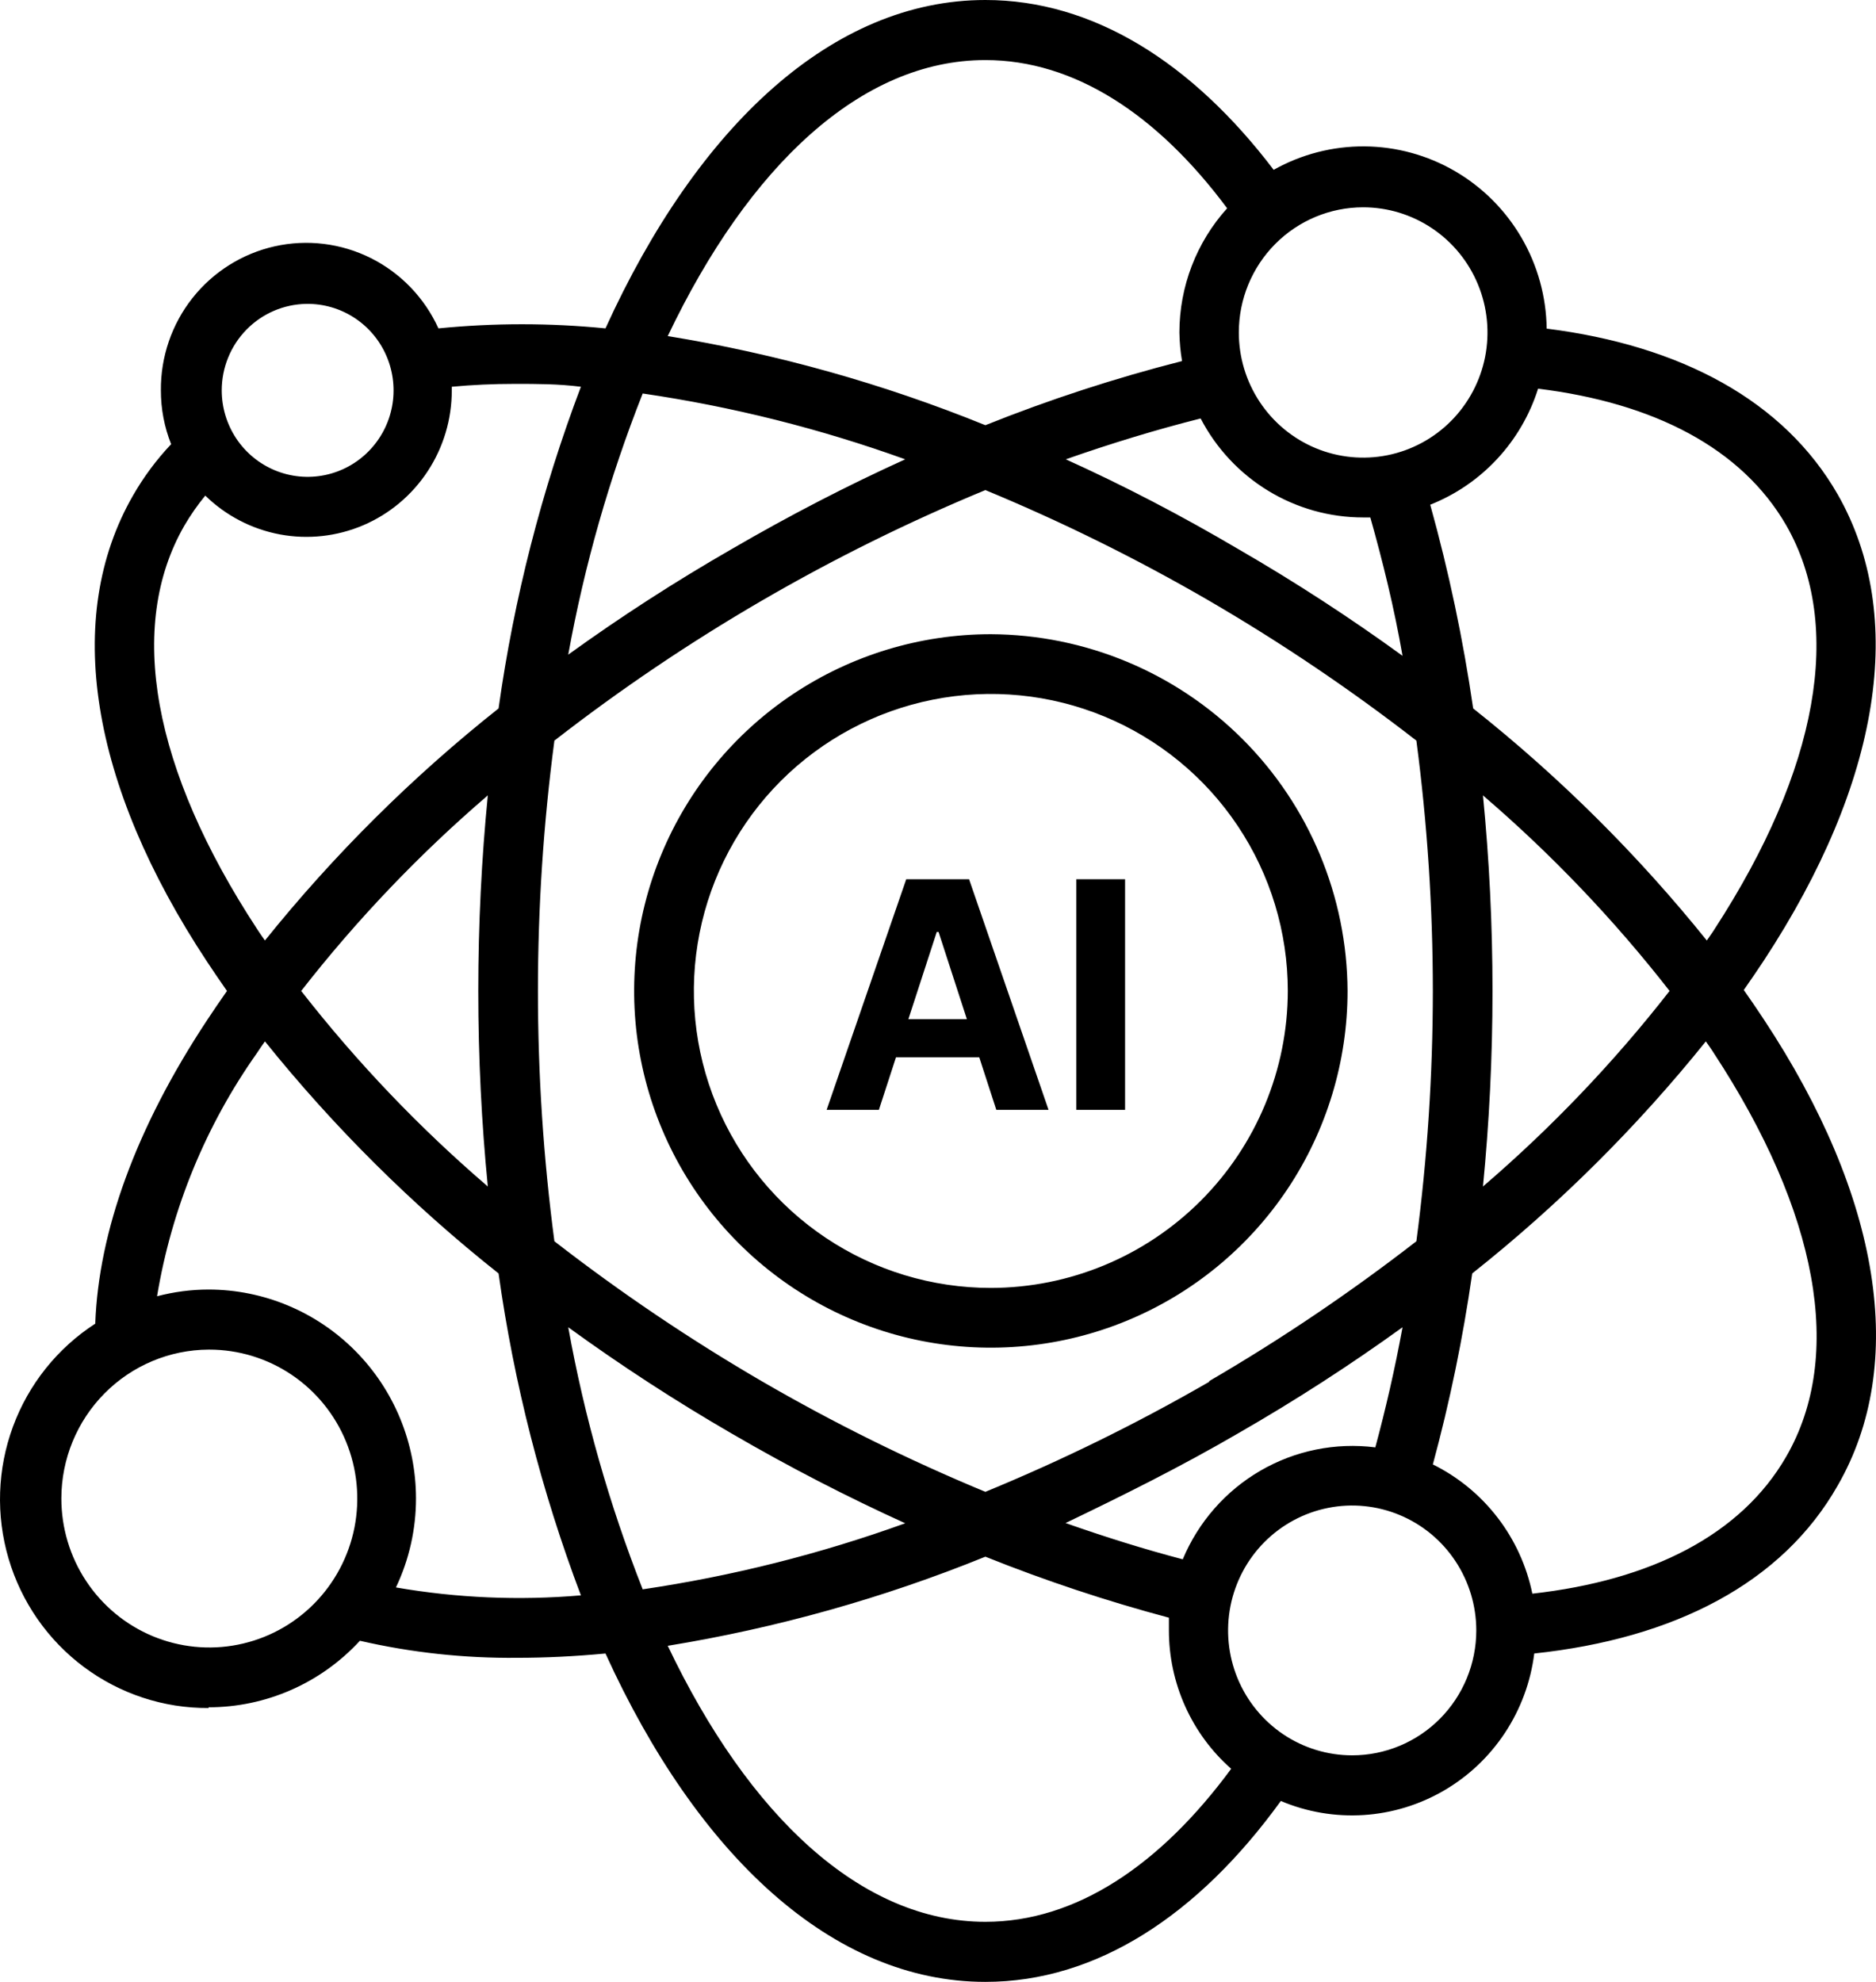 <svg width="71" height="75" viewBox="0 0 71 75" fill="none" xmlns="http://www.w3.org/2000/svg">
<path d="M37.5 24C34.83 24 32.22 24.792 30 26.275C27.78 27.759 26.049 29.867 25.028 32.334C24.006 34.801 23.738 37.515 24.259 40.134C24.78 42.752 26.066 45.158 27.954 47.046C29.842 48.934 32.248 50.22 34.866 50.741C37.485 51.261 40.199 50.994 42.666 49.972C45.133 48.951 47.241 47.22 48.725 45C50.208 42.78 51 40.17 51 37.5C50.983 33.925 49.556 30.501 47.028 27.972C44.499 25.444 41.075 24.017 37.5 24ZM37.5 48.739C35.277 48.739 33.104 48.08 31.256 46.845C29.407 45.61 27.967 43.855 27.116 41.801C26.265 39.747 26.043 37.487 26.477 35.307C26.91 33.127 27.981 31.124 29.552 29.552C31.124 27.981 33.127 26.91 35.307 26.477C37.487 26.043 39.747 26.265 41.801 27.116C43.855 27.967 45.61 29.407 46.845 31.256C48.08 33.104 48.739 35.277 48.739 37.5C48.735 40.479 47.549 43.335 45.442 45.442C43.335 47.549 40.479 48.735 37.5 48.739Z" fill="black"/>
<path d="M7.895 64.609C8.97 64.609 10.034 64.385 11.019 63.952C12.005 63.519 12.89 62.885 13.621 62.091C15.573 62.54 17.571 62.756 19.573 62.736C20.648 62.736 21.768 62.682 22.915 62.573C26.401 70.227 31.513 75 37.293 75C41.502 75 45.35 72.473 48.475 68.154C49.464 68.573 50.536 68.754 51.607 68.686C52.678 68.618 53.718 68.301 54.647 67.76C55.576 67.22 56.368 66.47 56.961 65.57C57.554 64.67 57.933 63.644 58.066 62.573C63.359 62.009 67.451 59.918 69.555 56.209C72.192 51.618 71.199 45.3 66.746 38.564C66.502 38.191 66.249 37.827 65.996 37.464C66.249 37.1 66.502 36.736 66.746 36.364C71.199 29.582 72.165 23.309 69.555 18.718C67.514 15.155 63.603 13.073 58.536 12.436C58.52 11.226 58.192 10.04 57.583 8.995C56.975 7.951 56.108 7.083 55.066 6.477C54.025 5.871 52.844 5.548 51.642 5.54C50.439 5.531 49.254 5.837 48.204 6.427C45.124 2.373 41.376 0 37.293 0C31.513 0 26.401 4.764 22.915 12.427C20.812 12.219 18.695 12.219 16.593 12.427C16.07 11.274 15.169 10.336 14.041 9.77C12.914 9.205 11.627 9.046 10.398 9.321C9.168 9.596 8.069 10.287 7.284 11.279C6.5 12.271 6.078 13.505 6.089 14.773C6.088 15.47 6.219 16.162 6.477 16.809C5.92 17.398 5.435 18.051 5.032 18.755C2.395 23.346 3.388 29.664 7.841 36.4C8.085 36.773 8.338 37.136 8.59 37.5C8.338 37.864 8.085 38.227 7.841 38.6C5.131 42.7 3.731 46.618 3.605 50.091C2.175 51.016 1.082 52.383 0.491 53.987C-0.101 55.591 -0.159 57.345 0.325 58.985C0.808 60.625 1.808 62.063 3.173 63.082C4.538 64.101 6.195 64.647 7.895 64.636V64.609ZM21.506 50.227C23.501 51.676 25.569 53.02 27.702 54.255C29.887 55.527 32.082 56.655 34.259 57.645C31.037 58.808 27.709 59.645 24.324 60.145C23.061 56.941 22.117 53.619 21.506 50.227ZM45.765 52.291C43.036 53.866 40.206 55.257 37.293 56.455C34.38 55.248 31.55 53.848 28.822 52.264C26.095 50.676 23.476 48.908 20.982 46.973C20.151 40.685 20.151 34.315 20.982 28.027C25.974 24.147 31.46 20.958 37.293 18.546C40.206 19.752 43.036 21.152 45.765 22.736C48.492 24.324 51.11 26.091 53.605 28.027C54.019 31.168 54.227 34.332 54.228 37.5C54.227 40.668 54.019 43.832 53.605 46.973C51.11 48.908 48.492 50.676 45.765 52.264V52.291ZM53.081 50.227C52.792 51.809 52.44 53.327 52.051 54.773C50.544 54.582 49.015 54.892 47.699 55.657C46.383 56.422 45.352 57.599 44.763 59.009C43.309 58.627 41.827 58.164 40.328 57.636C42.505 56.591 44.7 55.5 46.885 54.227C49.017 53.002 51.086 51.667 53.081 50.227ZM37.293 72.727C32.597 72.727 28.343 68.727 25.272 62.282C29.391 61.611 33.423 60.48 37.293 58.909C39.561 59.818 41.88 60.589 44.239 61.218C44.239 61.373 44.239 61.536 44.239 61.7C44.239 62.691 44.449 63.671 44.856 64.575C45.262 65.478 45.855 66.283 46.596 66.936C43.905 70.591 40.717 72.727 37.293 72.727ZM51.175 66.427C50.246 66.427 49.338 66.15 48.566 65.631C47.794 65.111 47.192 64.373 46.836 63.509C46.481 62.645 46.388 61.695 46.569 60.778C46.75 59.861 47.197 59.018 47.854 58.357C48.511 57.696 49.348 57.246 50.259 57.064C51.17 56.881 52.114 56.975 52.972 57.333C53.831 57.69 54.564 58.296 55.08 59.074C55.596 59.851 55.872 60.765 55.872 61.7C55.872 62.954 55.377 64.156 54.496 65.043C53.615 65.929 52.421 66.427 51.175 66.427ZM67.604 55.118C65.888 58.1 62.465 59.809 57.994 60.309C57.778 59.259 57.327 58.272 56.674 57.425C56.021 56.577 55.185 55.891 54.228 55.418C54.872 53.042 55.369 50.629 55.718 48.191C58.981 45.604 61.947 42.658 64.56 39.409C64.66 39.554 64.768 39.7 64.858 39.846C68.814 45.882 69.808 51.3 67.604 55.118ZM56.125 30.1C58.718 32.324 61.084 34.803 63.188 37.5C61.084 40.197 58.718 42.676 56.125 44.9C56.359 42.509 56.486 40.036 56.486 37.5C56.486 34.964 56.359 32.491 56.125 30.1ZM58.211 14.709C62.582 15.245 65.915 16.954 67.604 19.882C69.79 23.7 68.814 29.118 64.894 35.154C64.804 35.3 64.696 35.446 64.597 35.591C61.983 32.342 59.017 29.396 55.754 26.809C55.377 24.207 54.834 21.632 54.129 19.1C55.09 18.719 55.956 18.128 56.662 17.368C57.368 16.609 57.898 15.7 58.211 14.709ZM51.591 7.845C52.521 7.845 53.431 8.123 54.205 8.644C54.979 9.164 55.582 9.904 55.938 10.769C56.294 11.635 56.387 12.587 56.206 13.506C56.024 14.425 55.576 15.268 54.918 15.931C54.26 16.593 53.422 17.044 52.509 17.227C51.596 17.41 50.65 17.316 49.79 16.958C48.93 16.599 48.195 15.992 47.678 15.213C47.161 14.434 46.885 13.519 46.885 12.582C46.885 11.326 47.381 10.121 48.263 9.233C49.146 8.344 50.343 7.845 51.591 7.845ZM51.591 19.582H51.862C52.331 21.245 52.765 23 53.081 24.818C51.086 23.369 49.018 22.025 46.885 20.791C44.706 19.506 42.523 18.37 40.337 17.382C42.071 16.773 43.778 16.255 45.44 15.836C46.028 16.966 46.912 17.912 47.996 18.572C49.081 19.233 50.324 19.582 51.591 19.582ZM37.293 2.273C40.662 2.273 43.805 4.336 46.443 7.882C45.281 9.168 44.637 10.844 44.636 12.582C44.642 12.944 44.675 13.306 44.736 13.664C42.205 14.308 39.719 15.119 37.293 16.091C33.423 14.52 29.391 13.389 25.272 12.718C28.343 6.273 32.597 2.273 37.293 2.273ZM24.324 14.891C27.709 15.386 31.038 16.221 34.259 17.382C32.067 18.376 29.881 19.506 27.702 20.773C25.569 21.998 23.501 23.333 21.506 24.773C22.118 21.393 23.062 18.083 24.324 14.891ZM11.598 11.5C12.243 11.491 12.876 11.675 13.416 12.029C13.957 12.383 14.381 12.891 14.634 13.489C14.887 14.086 14.958 14.745 14.838 15.383C14.717 16.021 14.411 16.608 13.958 17.07C13.505 17.533 12.926 17.849 12.294 17.979C11.662 18.109 11.006 18.047 10.409 17.8C9.813 17.554 9.302 17.135 8.943 16.596C8.584 16.056 8.392 15.422 8.392 14.773C8.392 13.913 8.728 13.087 9.328 12.475C9.928 11.862 10.743 11.512 11.598 11.5ZM6.983 19.882C7.215 19.486 7.478 19.109 7.769 18.755C8.545 19.512 9.526 20.023 10.589 20.223C11.652 20.422 12.75 20.302 13.745 19.878C14.741 19.453 15.59 18.742 16.186 17.834C16.783 16.926 17.1 15.861 17.098 14.773V14.636C17.866 14.564 18.661 14.527 19.492 14.527C20.323 14.527 21.127 14.527 21.985 14.636C20.497 18.564 19.452 22.647 18.869 26.809C15.606 29.396 12.64 32.342 10.027 35.591C9.927 35.446 9.819 35.3 9.728 35.154C5.772 29.118 4.779 23.7 6.983 19.882ZM18.462 44.9C15.869 42.676 13.503 40.197 11.399 37.5C13.503 34.803 15.869 32.324 18.462 30.1C18.227 32.491 18.101 34.964 18.101 37.5C18.101 40.036 18.227 42.509 18.462 44.9ZM9.728 39.846C9.819 39.7 9.927 39.554 10.027 39.409C12.64 42.658 15.606 45.604 18.869 48.191C19.453 52.356 20.498 56.442 21.985 60.373C19.648 60.574 17.296 60.474 14.985 60.073C15.486 59.02 15.745 57.867 15.744 56.7C15.741 54.605 14.914 52.597 13.442 51.117C11.971 49.636 9.976 48.802 7.895 48.8C7.237 48.801 6.581 48.886 5.944 49.054C6.495 45.736 7.789 42.586 9.728 39.846ZM7.922 51.073C9.03 51.073 10.113 51.404 11.034 52.023C11.955 52.643 12.673 53.524 13.096 54.554C13.52 55.585 13.63 56.718 13.414 57.812C13.197 58.906 12.662 59.91 11.878 60.698C11.094 61.486 10.096 62.022 9.009 62.238C7.922 62.455 6.796 62.342 5.773 61.914C4.75 61.486 3.876 60.762 3.262 59.834C2.647 58.906 2.321 57.815 2.322 56.7C2.325 55.211 2.912 53.784 3.956 52.73C5 51.676 6.416 51.08 7.895 51.073H7.922Z" fill="black"/>
<path d="M42.58 33.273V42H40.735V33.273H42.58Z" fill="black"/>
<path d="M33.263 42H31.285L34.298 33.273H36.676L39.684 42H37.707L35.521 35.267H35.453L33.263 42ZM33.139 38.569H37.809V40.01H33.139V38.569Z" fill="black"/>
</svg>

